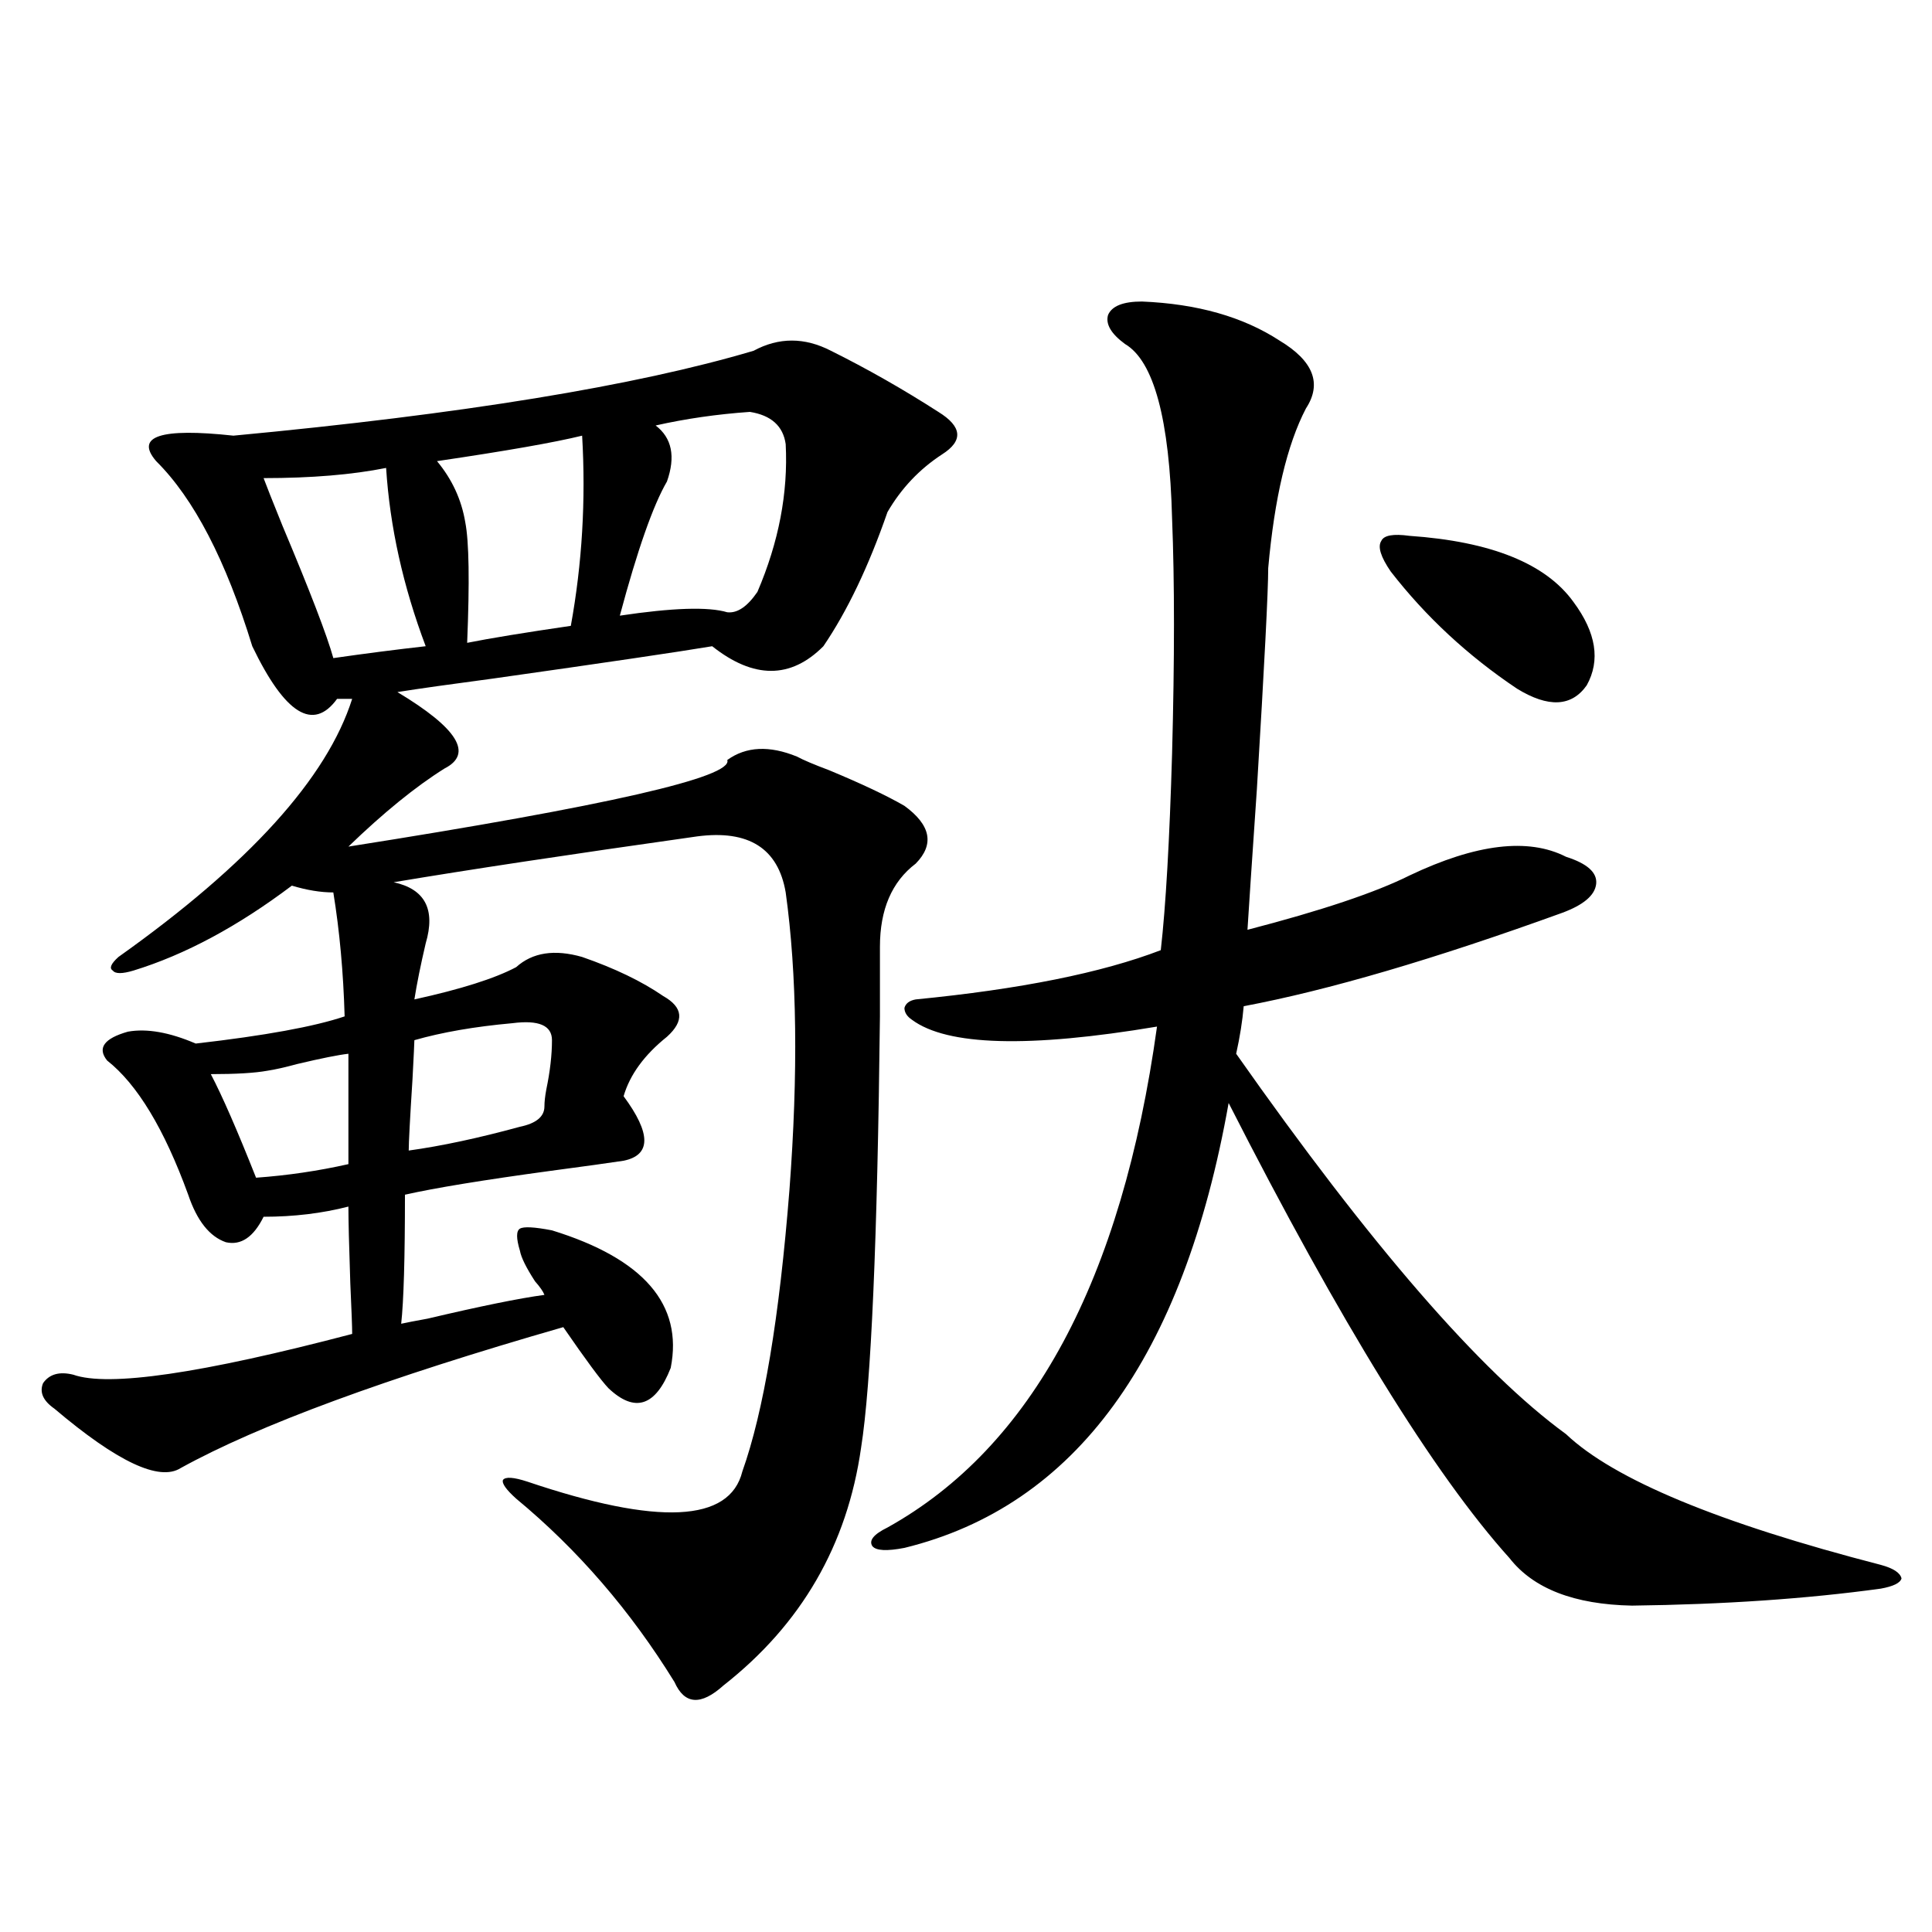 <?xml version="1.0" encoding="utf-8"?>
<!-- Generator: Adobe Illustrator 16.0.0, SVG Export Plug-In . SVG Version: 6.00 Build 0)  -->
<!DOCTYPE svg PUBLIC "-//W3C//DTD SVG 1.1//EN" "http://www.w3.org/Graphics/SVG/1.1/DTD/svg11.dtd">
<svg version="1.1" id="图层_1" xmlns="http://www.w3.org/2000/svg" xmlns:xlink="http://www.w3.org/1999/xlink" x="0px" y="0px"
	 width="1000px" height="1000px" viewBox="0 0 1000 1000" enable-background="new 0 0 1000 1000" xml:space="preserve">
<path d="M430.087,181.555c18.856,9.38,37.393,19.927,55.608,31.641c12.348,7.622,13.003,14.941,1.951,21.973
	c-11.707,7.622-21.143,17.578-28.292,29.883c-9.756,28.125-20.822,51.278-33.17,69.434c-16.92,17.001-36.097,17.001-57.56,0
	c-17.561,2.938-55.288,8.501-113.168,16.699c-22.118,2.938-38.703,5.273-49.755,7.031c31.219,18.759,39.344,31.942,24.39,39.551
	c-14.969,9.38-31.554,22.852-49.755,40.43c133.976-21.094,199.34-36.035,196.093-44.824c9.756-7.031,21.783-7.608,36.097-1.758
	c3.247,1.758,8.78,4.106,16.585,7.031c16.905,7.031,29.908,13.184,39.023,18.457c13.658,9.97,15.609,19.927,5.854,29.883
	c-12.362,9.38-18.536,23.73-18.536,43.066c0,8.789,0,20.806,0,36.035c-1.311,116.016-4.558,190.435-9.756,223.242
	c-7.164,50.399-30.898,91.406-71.218,123.047c-11.707,10.547-20.167,9.956-25.365-1.758c-22.773-36.914-50.09-68.555-81.949-94.922
	c-5.213-4.683-7.484-7.91-6.829-9.668c1.296-1.758,5.519-1.456,12.683,0.879c67.636,22.852,104.708,21.094,111.217-5.273
	c11.052-31.05,19.177-79.679,24.39-145.898c4.543-60.343,3.902-111.621-1.951-153.809c-3.902-22.852-19.191-32.52-45.853-29.004
	c-66.34,9.38-118.701,17.29-157.069,23.73c16.25,3.516,21.783,14.063,16.585,31.641c-2.606,11.138-4.558,20.806-5.854,29.004
	c24.055-5.273,41.615-10.835,52.682-16.699c8.445-7.608,19.832-9.366,34.146-5.273c16.905,5.864,30.884,12.606,41.95,20.215
	c10.396,5.864,11.052,12.896,1.951,21.094c-11.707,9.38-19.191,19.638-22.438,30.762c14.299,19.336,14.299,30.474,0,33.398
	c-7.805,1.181-20.487,2.938-38.048,5.273c-34.48,4.696-59.511,8.789-75.12,12.305c0,32.821-0.655,55.083-1.951,66.797
	c2.592-0.577,7.149-1.456,13.658-2.637c27.316-6.44,47.469-10.547,60.486-12.305c-0.655-1.758-2.286-4.093-4.878-7.031
	c-4.558-7.031-7.164-12.305-7.805-15.82c-1.951-6.44-1.951-10.245,0-11.426c1.951-1.167,7.47-0.879,16.585,0.879
	c47.469,14.653,67.956,38.384,61.462,71.191c-7.805,19.927-18.536,23.442-32.194,10.547c-3.902-4.093-11.707-14.64-23.414-31.641
	c-91.705,26.367-157.725,50.688-198.044,72.949c-11.066,7.031-32.85-3.214-65.364-30.762c-5.854-4.093-7.805-8.487-5.854-13.184
	c3.247-4.683,8.445-6.152,15.609-4.395c18.201,6.454,66.34-0.577,144.387-21.094c0-3.516-0.335-12.305-0.976-26.367
	c-0.655-19.336-0.976-32.52-0.976-39.551c-13.658,3.516-28.292,5.273-43.901,5.273c-5.213,10.547-11.707,14.941-19.512,13.184
	c-8.46-2.925-14.969-11.124-19.512-24.609c-12.362-33.976-26.341-57.129-41.95-69.434c-5.213-6.44-1.631-11.426,10.731-14.941
	c9.756-1.758,21.463,0.302,35.121,6.152c35.762-4.093,61.462-8.789,77.071-14.063c-0.655-22.852-2.606-44.233-5.854-64.16
	c-6.509,0-13.658-1.167-21.463-3.516c-27.972,21.094-55.288,35.747-81.949,43.945c-5.854,1.758-9.436,1.758-10.731,0
	c-1.951-1.167-0.976-3.516,2.927-7.031c67.636-48.038,107.955-92.573,120.973-133.594h-7.805
	c-12.362,17.001-26.996,7.91-43.901-27.246c-13.658-44.522-30.243-76.465-49.755-95.801c-11.066-12.882,2.271-17.276,39.999-13.184
	c118.366-11.124,208.12-25.776,269.262-43.945C403.091,174.523,416.429,174.523,430.087,181.555z M180.337,545.422
	c-5.213,0.591-13.993,2.349-26.341,5.273c-6.509,1.758-11.707,2.938-15.609,3.516c-6.509,1.181-16.265,1.758-29.268,1.758
	c5.854,11.138,13.658,29.004,23.414,53.613c16.25-1.167,32.194-3.516,47.804-7.031V545.422z M199.849,242.199
	c-17.561,3.516-38.703,5.273-63.413,5.273c1.296,3.516,4.543,11.728,9.756,24.609c14.299,33.989,23.079,56.841,26.341,68.555
	c16.25-2.335,32.194-4.395,47.804-6.152C208.629,303.435,201.8,272.673,199.849,242.199z M285.7,538.391
	c0-7.608-6.829-10.547-20.487-8.789c-19.512,1.758-36.432,4.696-50.73,8.789c0,1.181-0.335,7.91-0.976,20.215
	c-1.311,20.517-1.951,32.821-1.951,36.914c16.905-2.335,36.097-6.44,57.56-12.305c8.445-1.758,12.683-5.273,12.683-10.547
	c0-2.335,0.32-5.273,0.976-8.789C284.725,554.513,285.7,546.013,285.7,538.391z M301.31,225.5
	c-14.313,3.516-39.358,7.91-75.12,13.184c7.805,9.38,12.683,19.927,14.634,31.641c1.951,9.97,2.271,30.762,0.976,62.402
	c11.707-2.335,29.588-5.273,53.657-8.789C301.31,291.72,303.261,258.898,301.31,225.5z M388.137,213.195
	c-16.92,1.181-33.17,3.516-48.779,7.031c8.445,6.454,10.396,16.122,5.854,29.004c-7.164,12.305-15.289,35.458-24.39,69.434
	c27.316-4.093,45.853-4.683,55.608-1.758c5.198,0.591,10.396-2.925,15.609-10.547c11.052-25.776,15.93-51.265,14.634-76.465
	C405.362,220.528,399.188,214.953,388.137,213.195z M591.059,156.066c28.612,1.181,52.347,7.91,71.218,20.215
	c17.561,10.547,22.104,22.274,13.658,35.156c-9.756,18.759-16.265,46.294-19.512,82.617c0,11.728-1.951,49.81-5.854,114.258
	c-2.606,38.095-4.237,62.402-4.878,72.949c38.368-9.956,66.34-19.336,83.9-28.125c34.466-16.397,61.462-19.624,80.974-9.668
	c11.052,3.516,16.25,8.212,15.609,14.063c-0.655,5.864-6.509,10.849-17.561,14.941c-66.34,24.032-121.308,40.142-164.874,48.34
	c-0.655,7.622-1.951,15.82-3.902,24.609c69.587,99.028,126.491,164.657,170.728,196.875c24.71,23.442,79.022,46.005,162.923,67.676
	c6.494,1.758,10.076,4.106,10.731,7.031c-0.655,2.335-4.237,4.093-10.731,5.273c-38.383,5.273-81.309,8.198-128.777,8.789
	c-29.923-0.591-51.065-8.789-63.413-24.609c-39.023-43.354-87.482-121.866-145.362-235.547
	c-23.414,131.836-79.357,208.603-167.801,230.273c-9.115,1.758-14.634,1.47-16.585-0.879c-1.951-2.925,0.641-6.152,7.805-9.668
	c74.785-41.597,121.293-128.019,139.509-259.277c-66.34,11.138-108.625,9.97-126.826-3.516c-2.606-1.758-3.902-3.804-3.902-6.152
	c0.641-2.335,2.592-3.804,5.854-4.395c53.978-5.273,96.248-13.761,126.826-25.488c2.592-22.852,4.543-56.827,5.854-101.953
	c1.296-48.628,1.296-89.058,0-121.289c-1.311-51.554-9.436-81.738-24.39-90.527c-7.164-5.273-10.091-10.245-8.78-14.941
	C575.449,158.415,581.303,156.066,591.059,156.066z M729.592,277.355c42.271,2.938,70.563,14.364,84.876,34.277
	c11.707,15.82,13.979,30.185,6.829,43.066c-7.805,11.138-19.847,11.728-36.097,1.758c-25.365-16.987-47.163-37.202-65.364-60.645
	c-5.213-7.608-6.829-12.882-4.878-15.82C716.254,277.067,721.132,276.188,729.592,277.355z"/>
</svg>
